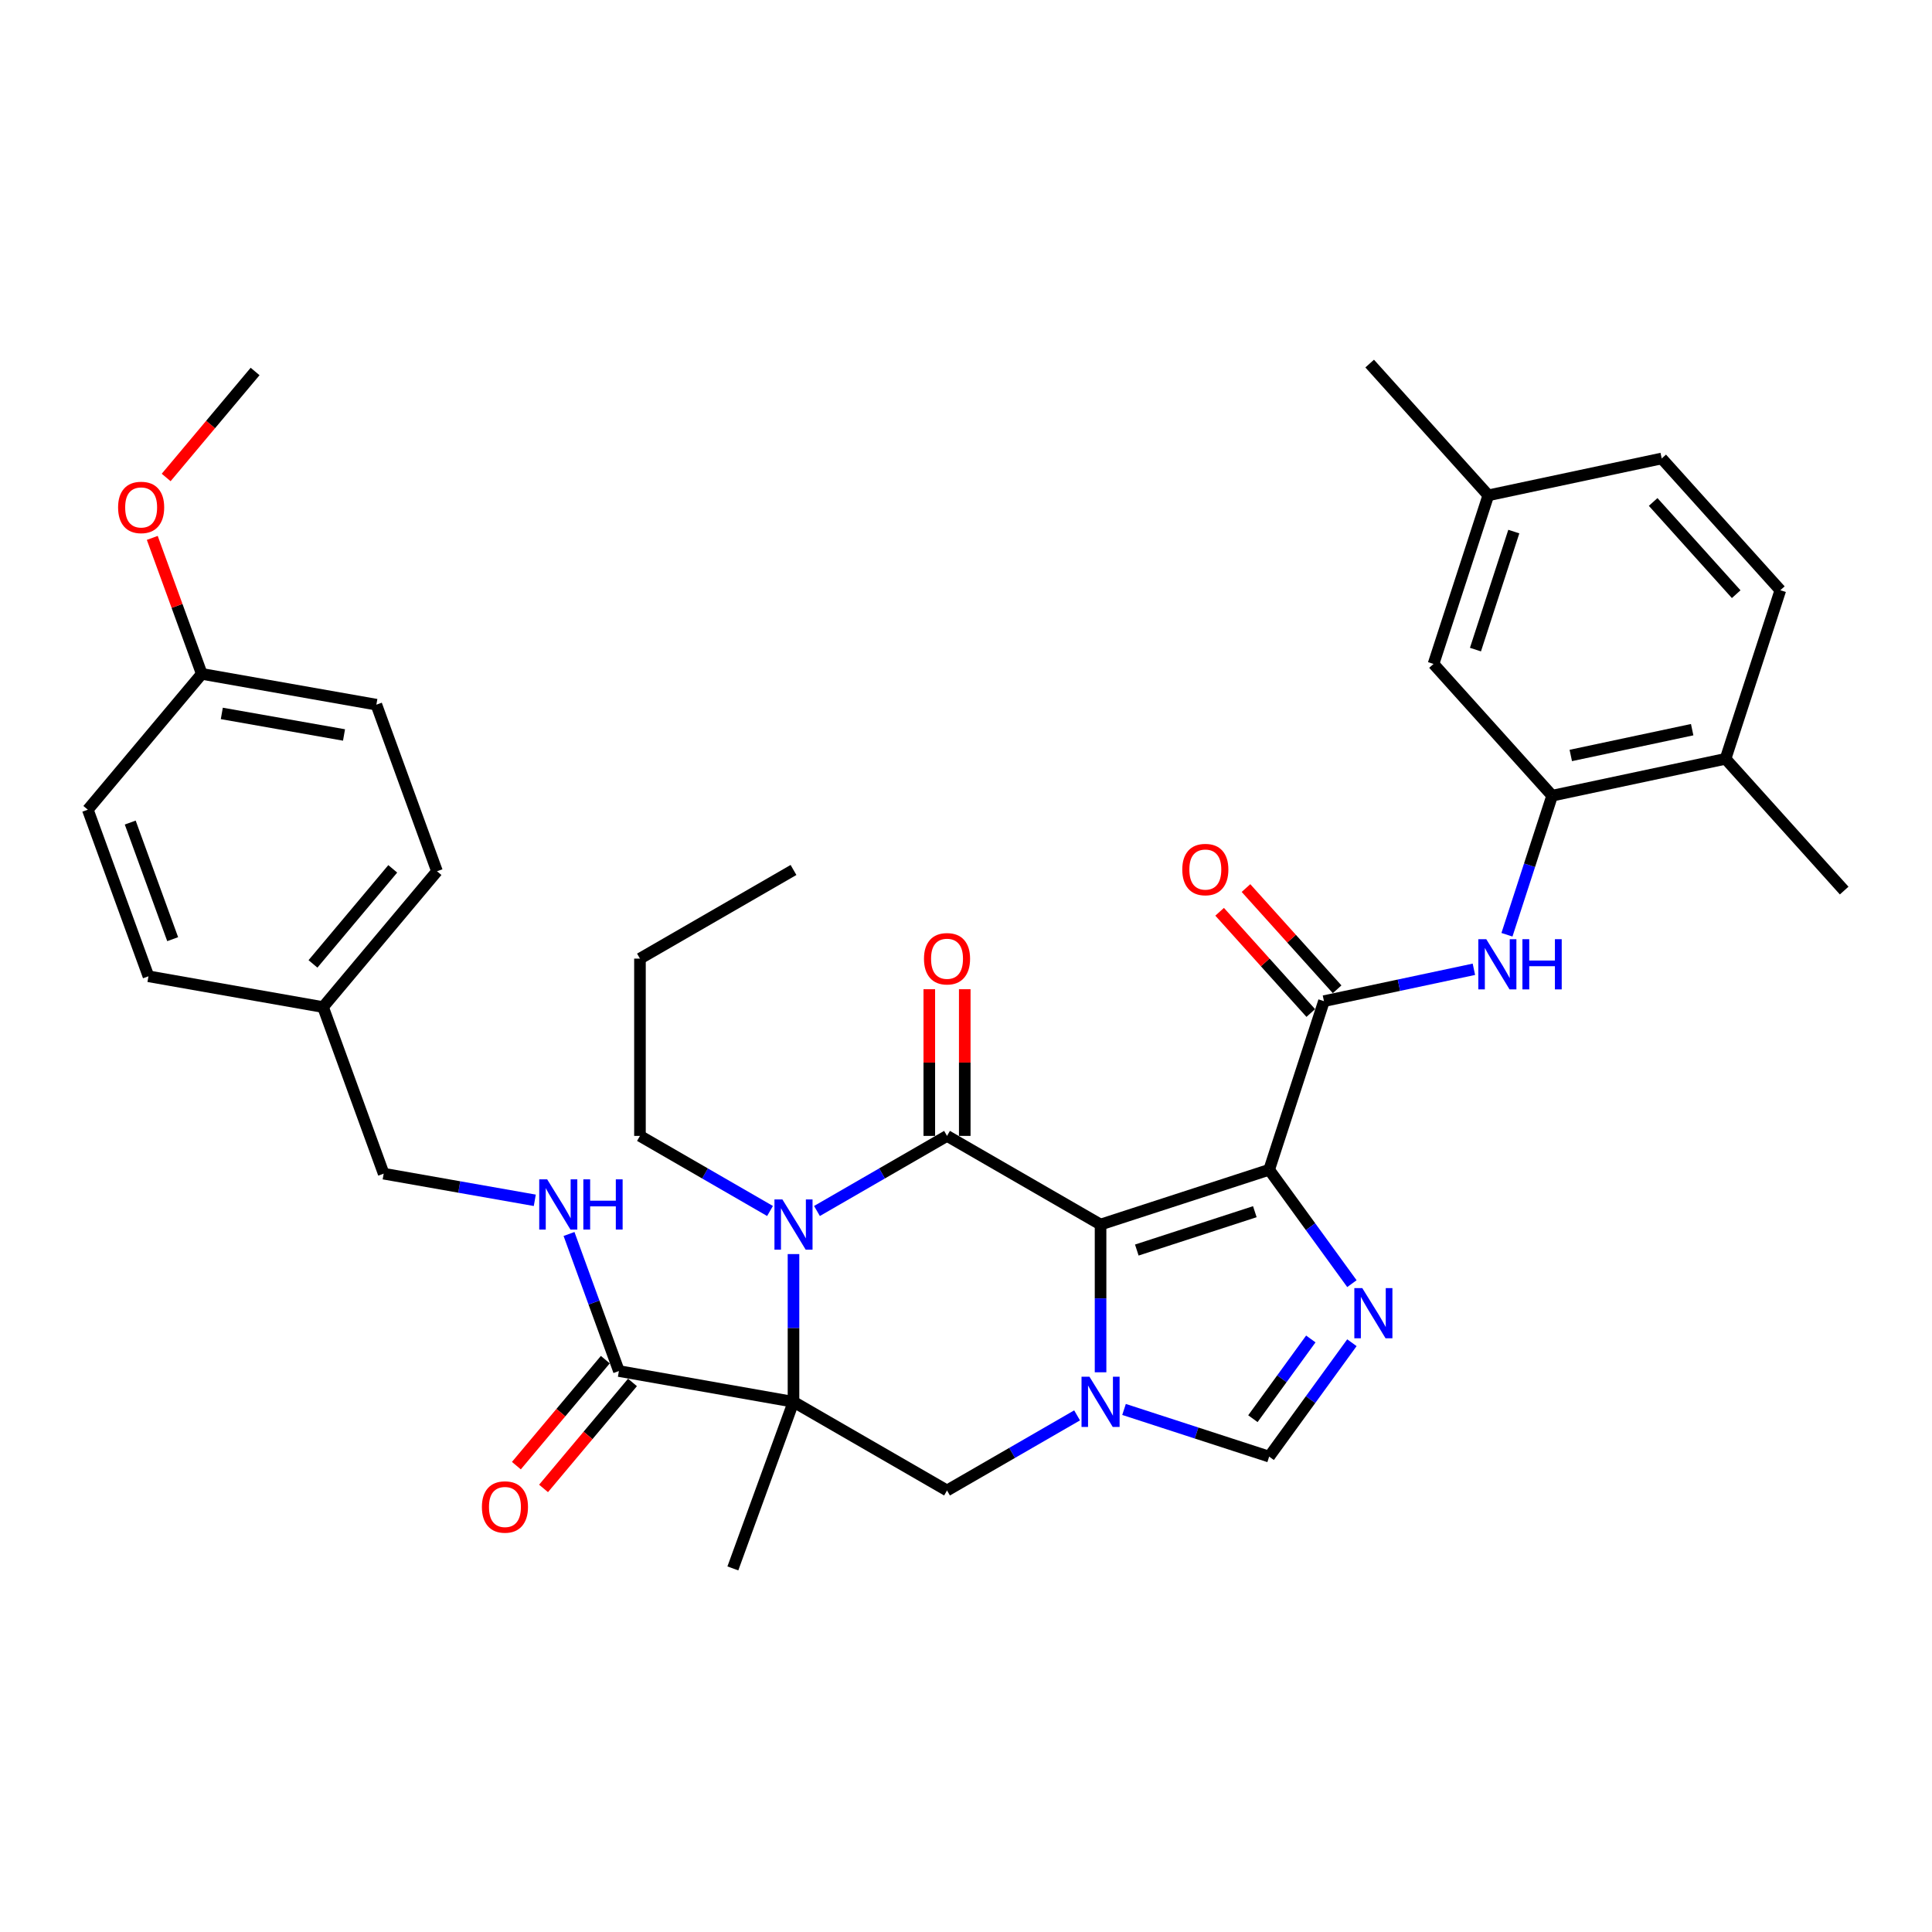 <?xml version='1.0' encoding='iso-8859-1'?>
<svg version='1.1' baseProfile='full'
              xmlns='http://www.w3.org/2000/svg'
                      xmlns:rdkit='http://www.rdkit.org/xml'
                      xmlns:xlink='http://www.w3.org/1999/xlink'
                  xml:space='preserve'
width='1000px' height='1000px' viewBox='0 0 1000 1000'>
<!-- END OF HEADER -->
<rect style='opacity:1.0;fill:#FFFFFF;stroke:none' width='1000' height='1000' x='0' y='0'> </rect>
<path class='bond-0' d='M 569.648,633.821 L 656.919,605.465' style='fill:none;fill-rule:evenodd;stroke:#000000;stroke-width:6px;stroke-linecap:butt;stroke-linejoin:miter;stroke-opacity:1' />
<path class='bond-0' d='M 588.41,647.022 L 649.5,627.172' style='fill:none;fill-rule:evenodd;stroke:#000000;stroke-width:6px;stroke-linecap:butt;stroke-linejoin:miter;stroke-opacity:1' />
<path class='bond-1' d='M 569.648,633.821 L 490.18,587.94' style='fill:none;fill-rule:evenodd;stroke:#000000;stroke-width:6px;stroke-linecap:butt;stroke-linejoin:miter;stroke-opacity:1' />
<path class='bond-3' d='M 569.648,633.821 L 569.648,672.058' style='fill:none;fill-rule:evenodd;stroke:#000000;stroke-width:6px;stroke-linecap:butt;stroke-linejoin:miter;stroke-opacity:1' />
<path class='bond-3' d='M 569.648,672.058 L 569.648,710.295' style='fill:none;fill-rule:evenodd;stroke:#0000FF;stroke-width:6px;stroke-linecap:butt;stroke-linejoin:miter;stroke-opacity:1' />
<path class='bond-5' d='M 656.919,605.465 L 678.334,634.94' style='fill:none;fill-rule:evenodd;stroke:#000000;stroke-width:6px;stroke-linecap:butt;stroke-linejoin:miter;stroke-opacity:1' />
<path class='bond-5' d='M 678.334,634.94 L 699.748,664.414' style='fill:none;fill-rule:evenodd;stroke:#0000FF;stroke-width:6px;stroke-linecap:butt;stroke-linejoin:miter;stroke-opacity:1' />
<path class='bond-6' d='M 656.919,605.465 L 685.275,518.194' style='fill:none;fill-rule:evenodd;stroke:#000000;stroke-width:6px;stroke-linecap:butt;stroke-linejoin:miter;stroke-opacity:1' />
<path class='bond-4' d='M 490.18,587.94 L 456.52,607.373' style='fill:none;fill-rule:evenodd;stroke:#000000;stroke-width:6px;stroke-linecap:butt;stroke-linejoin:miter;stroke-opacity:1' />
<path class='bond-4' d='M 456.52,607.373 L 422.861,626.807' style='fill:none;fill-rule:evenodd;stroke:#0000FF;stroke-width:6px;stroke-linecap:butt;stroke-linejoin:miter;stroke-opacity:1' />
<path class='bond-13' d='M 499.356,587.94 L 499.356,549.978' style='fill:none;fill-rule:evenodd;stroke:#000000;stroke-width:6px;stroke-linecap:butt;stroke-linejoin:miter;stroke-opacity:1' />
<path class='bond-13' d='M 499.356,549.978 L 499.356,512.016' style='fill:none;fill-rule:evenodd;stroke:#FF0000;stroke-width:6px;stroke-linecap:butt;stroke-linejoin:miter;stroke-opacity:1' />
<path class='bond-13' d='M 481.004,587.94 L 481.004,549.978' style='fill:none;fill-rule:evenodd;stroke:#000000;stroke-width:6px;stroke-linecap:butt;stroke-linejoin:miter;stroke-opacity:1' />
<path class='bond-13' d='M 481.004,549.978 L 481.004,512.016' style='fill:none;fill-rule:evenodd;stroke:#FF0000;stroke-width:6px;stroke-linecap:butt;stroke-linejoin:miter;stroke-opacity:1' />
<path class='bond-2' d='M 410.712,725.583 L 490.18,771.464' style='fill:none;fill-rule:evenodd;stroke:#000000;stroke-width:6px;stroke-linecap:butt;stroke-linejoin:miter;stroke-opacity:1' />
<path class='bond-9' d='M 410.712,725.583 L 320.344,709.649' style='fill:none;fill-rule:evenodd;stroke:#000000;stroke-width:6px;stroke-linecap:butt;stroke-linejoin:miter;stroke-opacity:1' />
<path class='bond-19' d='M 410.712,725.583 L 379.327,811.811' style='fill:none;fill-rule:evenodd;stroke:#000000;stroke-width:6px;stroke-linecap:butt;stroke-linejoin:miter;stroke-opacity:1' />
<path class='bond-37' d='M 410.712,725.583 L 410.712,687.346' style='fill:none;fill-rule:evenodd;stroke:#000000;stroke-width:6px;stroke-linecap:butt;stroke-linejoin:miter;stroke-opacity:1' />
<path class='bond-37' d='M 410.712,687.346 L 410.712,649.108' style='fill:none;fill-rule:evenodd;stroke:#0000FF;stroke-width:6px;stroke-linecap:butt;stroke-linejoin:miter;stroke-opacity:1' />
<path class='bond-7' d='M 557.499,732.597 L 523.839,752.031' style='fill:none;fill-rule:evenodd;stroke:#0000FF;stroke-width:6px;stroke-linecap:butt;stroke-linejoin:miter;stroke-opacity:1' />
<path class='bond-7' d='M 523.839,752.031 L 490.18,771.464' style='fill:none;fill-rule:evenodd;stroke:#000000;stroke-width:6px;stroke-linecap:butt;stroke-linejoin:miter;stroke-opacity:1' />
<path class='bond-8' d='M 581.797,729.53 L 619.358,741.735' style='fill:none;fill-rule:evenodd;stroke:#0000FF;stroke-width:6px;stroke-linecap:butt;stroke-linejoin:miter;stroke-opacity:1' />
<path class='bond-8' d='M 619.358,741.735 L 656.919,753.939' style='fill:none;fill-rule:evenodd;stroke:#000000;stroke-width:6px;stroke-linecap:butt;stroke-linejoin:miter;stroke-opacity:1' />
<path class='bond-20' d='M 398.562,626.807 L 364.903,607.373' style='fill:none;fill-rule:evenodd;stroke:#0000FF;stroke-width:6px;stroke-linecap:butt;stroke-linejoin:miter;stroke-opacity:1' />
<path class='bond-20' d='M 364.903,607.373 L 331.244,587.94' style='fill:none;fill-rule:evenodd;stroke:#000000;stroke-width:6px;stroke-linecap:butt;stroke-linejoin:miter;stroke-opacity:1' />
<path class='bond-36' d='M 699.748,694.989 L 678.334,724.464' style='fill:none;fill-rule:evenodd;stroke:#0000FF;stroke-width:6px;stroke-linecap:butt;stroke-linejoin:miter;stroke-opacity:1' />
<path class='bond-36' d='M 678.334,724.464 L 656.919,753.939' style='fill:none;fill-rule:evenodd;stroke:#000000;stroke-width:6px;stroke-linecap:butt;stroke-linejoin:miter;stroke-opacity:1' />
<path class='bond-36' d='M 678.477,693.045 L 663.486,713.677' style='fill:none;fill-rule:evenodd;stroke:#0000FF;stroke-width:6px;stroke-linecap:butt;stroke-linejoin:miter;stroke-opacity:1' />
<path class='bond-36' d='M 663.486,713.677 L 648.496,734.309' style='fill:none;fill-rule:evenodd;stroke:#000000;stroke-width:6px;stroke-linecap:butt;stroke-linejoin:miter;stroke-opacity:1' />
<path class='bond-10' d='M 685.275,518.194 L 724.079,509.946' style='fill:none;fill-rule:evenodd;stroke:#000000;stroke-width:6px;stroke-linecap:butt;stroke-linejoin:miter;stroke-opacity:1' />
<path class='bond-10' d='M 724.079,509.946 L 762.883,501.698' style='fill:none;fill-rule:evenodd;stroke:#0000FF;stroke-width:6px;stroke-linecap:butt;stroke-linejoin:miter;stroke-opacity:1' />
<path class='bond-14' d='M 692.094,512.054 L 668.505,485.856' style='fill:none;fill-rule:evenodd;stroke:#000000;stroke-width:6px;stroke-linecap:butt;stroke-linejoin:miter;stroke-opacity:1' />
<path class='bond-14' d='M 668.505,485.856 L 644.917,459.658' style='fill:none;fill-rule:evenodd;stroke:#FF0000;stroke-width:6px;stroke-linecap:butt;stroke-linejoin:miter;stroke-opacity:1' />
<path class='bond-14' d='M 678.456,524.334 L 654.867,498.136' style='fill:none;fill-rule:evenodd;stroke:#000000;stroke-width:6px;stroke-linecap:butt;stroke-linejoin:miter;stroke-opacity:1' />
<path class='bond-14' d='M 654.867,498.136 L 631.278,471.938' style='fill:none;fill-rule:evenodd;stroke:#FF0000;stroke-width:6px;stroke-linecap:butt;stroke-linejoin:miter;stroke-opacity:1' />
<path class='bond-12' d='M 320.344,709.649 L 307.434,674.178' style='fill:none;fill-rule:evenodd;stroke:#000000;stroke-width:6px;stroke-linecap:butt;stroke-linejoin:miter;stroke-opacity:1' />
<path class='bond-12' d='M 307.434,674.178 L 294.524,638.708' style='fill:none;fill-rule:evenodd;stroke:#0000FF;stroke-width:6px;stroke-linecap:butt;stroke-linejoin:miter;stroke-opacity:1' />
<path class='bond-17' d='M 313.314,703.75 L 290.298,731.18' style='fill:none;fill-rule:evenodd;stroke:#000000;stroke-width:6px;stroke-linecap:butt;stroke-linejoin:miter;stroke-opacity:1' />
<path class='bond-17' d='M 290.298,731.18 L 267.282,758.61' style='fill:none;fill-rule:evenodd;stroke:#FF0000;stroke-width:6px;stroke-linecap:butt;stroke-linejoin:miter;stroke-opacity:1' />
<path class='bond-17' d='M 327.373,715.547 L 304.357,742.977' style='fill:none;fill-rule:evenodd;stroke:#000000;stroke-width:6px;stroke-linecap:butt;stroke-linejoin:miter;stroke-opacity:1' />
<path class='bond-17' d='M 304.357,742.977 L 281.341,770.406' style='fill:none;fill-rule:evenodd;stroke:#FF0000;stroke-width:6px;stroke-linecap:butt;stroke-linejoin:miter;stroke-opacity:1' />
<path class='bond-11' d='M 779.999,483.828 L 791.693,447.836' style='fill:none;fill-rule:evenodd;stroke:#0000FF;stroke-width:6px;stroke-linecap:butt;stroke-linejoin:miter;stroke-opacity:1' />
<path class='bond-11' d='M 791.693,447.836 L 803.388,411.845' style='fill:none;fill-rule:evenodd;stroke:#000000;stroke-width:6px;stroke-linecap:butt;stroke-linejoin:miter;stroke-opacity:1' />
<path class='bond-15' d='M 803.388,411.845 L 893.145,392.766' style='fill:none;fill-rule:evenodd;stroke:#000000;stroke-width:6px;stroke-linecap:butt;stroke-linejoin:miter;stroke-opacity:1' />
<path class='bond-15' d='M 813.036,391.032 L 875.865,377.677' style='fill:none;fill-rule:evenodd;stroke:#000000;stroke-width:6px;stroke-linecap:butt;stroke-linejoin:miter;stroke-opacity:1' />
<path class='bond-16' d='M 803.388,411.845 L 741.987,343.652' style='fill:none;fill-rule:evenodd;stroke:#000000;stroke-width:6px;stroke-linecap:butt;stroke-linejoin:miter;stroke-opacity:1' />
<path class='bond-21' d='M 276.81,621.278 L 237.701,614.382' style='fill:none;fill-rule:evenodd;stroke:#0000FF;stroke-width:6px;stroke-linecap:butt;stroke-linejoin:miter;stroke-opacity:1' />
<path class='bond-21' d='M 237.701,614.382 L 198.591,607.486' style='fill:none;fill-rule:evenodd;stroke:#000000;stroke-width:6px;stroke-linecap:butt;stroke-linejoin:miter;stroke-opacity:1' />
<path class='bond-18' d='M 893.145,392.766 L 921.501,305.496' style='fill:none;fill-rule:evenodd;stroke:#000000;stroke-width:6px;stroke-linecap:butt;stroke-linejoin:miter;stroke-opacity:1' />
<path class='bond-31' d='M 893.145,392.766 L 954.545,460.959' style='fill:none;fill-rule:evenodd;stroke:#000000;stroke-width:6px;stroke-linecap:butt;stroke-linejoin:miter;stroke-opacity:1' />
<path class='bond-22' d='M 741.987,343.652 L 770.343,256.381' style='fill:none;fill-rule:evenodd;stroke:#000000;stroke-width:6px;stroke-linecap:butt;stroke-linejoin:miter;stroke-opacity:1' />
<path class='bond-22' d='M 763.695,336.233 L 783.544,275.143' style='fill:none;fill-rule:evenodd;stroke:#000000;stroke-width:6px;stroke-linecap:butt;stroke-linejoin:miter;stroke-opacity:1' />
<path class='bond-38' d='M 921.501,305.496 L 860.1,237.303' style='fill:none;fill-rule:evenodd;stroke:#000000;stroke-width:6px;stroke-linecap:butt;stroke-linejoin:miter;stroke-opacity:1' />
<path class='bond-38' d='M 898.652,307.547 L 855.672,259.812' style='fill:none;fill-rule:evenodd;stroke:#000000;stroke-width:6px;stroke-linecap:butt;stroke-linejoin:miter;stroke-opacity:1' />
<path class='bond-34' d='M 331.244,587.94 L 331.244,496.178' style='fill:none;fill-rule:evenodd;stroke:#000000;stroke-width:6px;stroke-linecap:butt;stroke-linejoin:miter;stroke-opacity:1' />
<path class='bond-23' d='M 198.591,607.486 L 167.207,521.258' style='fill:none;fill-rule:evenodd;stroke:#000000;stroke-width:6px;stroke-linecap:butt;stroke-linejoin:miter;stroke-opacity:1' />
<path class='bond-25' d='M 770.343,256.381 L 860.1,237.303' style='fill:none;fill-rule:evenodd;stroke:#000000;stroke-width:6px;stroke-linecap:butt;stroke-linejoin:miter;stroke-opacity:1' />
<path class='bond-32' d='M 770.343,256.381 L 708.942,188.189' style='fill:none;fill-rule:evenodd;stroke:#000000;stroke-width:6px;stroke-linecap:butt;stroke-linejoin:miter;stroke-opacity:1' />
<path class='bond-26' d='M 167.207,521.258 L 76.839,505.324' style='fill:none;fill-rule:evenodd;stroke:#000000;stroke-width:6px;stroke-linecap:butt;stroke-linejoin:miter;stroke-opacity:1' />
<path class='bond-27' d='M 167.207,521.258 L 226.19,450.964' style='fill:none;fill-rule:evenodd;stroke:#000000;stroke-width:6px;stroke-linecap:butt;stroke-linejoin:miter;stroke-opacity:1' />
<path class='bond-27' d='M 161.996,498.917 L 203.284,449.712' style='fill:none;fill-rule:evenodd;stroke:#000000;stroke-width:6px;stroke-linecap:butt;stroke-linejoin:miter;stroke-opacity:1' />
<path class='bond-24' d='M 104.438,348.802 L 194.806,364.736' style='fill:none;fill-rule:evenodd;stroke:#000000;stroke-width:6px;stroke-linecap:butt;stroke-linejoin:miter;stroke-opacity:1' />
<path class='bond-24' d='M 114.806,369.266 L 178.064,380.42' style='fill:none;fill-rule:evenodd;stroke:#000000;stroke-width:6px;stroke-linecap:butt;stroke-linejoin:miter;stroke-opacity:1' />
<path class='bond-30' d='M 104.438,348.802 L 91.628,313.607' style='fill:none;fill-rule:evenodd;stroke:#000000;stroke-width:6px;stroke-linecap:butt;stroke-linejoin:miter;stroke-opacity:1' />
<path class='bond-30' d='M 91.628,313.607 L 78.818,278.412' style='fill:none;fill-rule:evenodd;stroke:#FF0000;stroke-width:6px;stroke-linecap:butt;stroke-linejoin:miter;stroke-opacity:1' />
<path class='bond-39' d='M 104.438,348.802 L 45.455,419.096' style='fill:none;fill-rule:evenodd;stroke:#000000;stroke-width:6px;stroke-linecap:butt;stroke-linejoin:miter;stroke-opacity:1' />
<path class='bond-29' d='M 76.839,505.324 L 45.455,419.096' style='fill:none;fill-rule:evenodd;stroke:#000000;stroke-width:6px;stroke-linecap:butt;stroke-linejoin:miter;stroke-opacity:1' />
<path class='bond-29' d='M 89.377,486.113 L 67.408,425.753' style='fill:none;fill-rule:evenodd;stroke:#000000;stroke-width:6px;stroke-linecap:butt;stroke-linejoin:miter;stroke-opacity:1' />
<path class='bond-28' d='M 226.19,450.964 L 194.806,364.736' style='fill:none;fill-rule:evenodd;stroke:#000000;stroke-width:6px;stroke-linecap:butt;stroke-linejoin:miter;stroke-opacity:1' />
<path class='bond-33' d='M 86.004,247.14 L 109.021,219.71' style='fill:none;fill-rule:evenodd;stroke:#FF0000;stroke-width:6px;stroke-linecap:butt;stroke-linejoin:miter;stroke-opacity:1' />
<path class='bond-33' d='M 109.021,219.71 L 132.037,192.28' style='fill:none;fill-rule:evenodd;stroke:#000000;stroke-width:6px;stroke-linecap:butt;stroke-linejoin:miter;stroke-opacity:1' />
<path class='bond-35' d='M 331.244,496.178 L 410.712,450.297' style='fill:none;fill-rule:evenodd;stroke:#000000;stroke-width:6px;stroke-linecap:butt;stroke-linejoin:miter;stroke-opacity:1' />
<path  class='atom-4' d='M 563.904 712.589
L 572.419 726.354
Q 573.264 727.712, 574.622 730.171
Q 575.98 732.63, 576.053 732.777
L 576.053 712.589
L 579.503 712.589
L 579.503 738.576
L 575.943 738.576
L 566.804 723.527
Q 565.739 721.766, 564.601 719.747
Q 563.5 717.728, 563.17 717.104
L 563.17 738.576
L 559.793 738.576
L 559.793 712.589
L 563.904 712.589
' fill='#0000FF'/>
<path  class='atom-5' d='M 404.967 620.827
L 413.483 634.592
Q 414.327 635.95, 415.685 638.409
Q 417.043 640.868, 417.117 641.015
L 417.117 620.827
L 420.567 620.827
L 420.567 646.814
L 417.007 646.814
L 407.867 631.765
Q 406.803 630.004, 405.665 627.985
Q 404.564 625.966, 404.233 625.342
L 404.233 646.814
L 400.856 646.814
L 400.856 620.827
L 404.967 620.827
' fill='#0000FF'/>
<path  class='atom-6' d='M 705.111 666.708
L 713.627 680.473
Q 714.471 681.831, 715.829 684.29
Q 717.187 686.749, 717.26 686.896
L 717.26 666.708
L 720.711 666.708
L 720.711 692.695
L 717.15 692.695
L 708.011 677.646
Q 706.946 675.885, 705.809 673.866
Q 704.707 671.847, 704.377 671.223
L 704.377 692.695
L 701 692.695
L 701 666.708
L 705.111 666.708
' fill='#0000FF'/>
<path  class='atom-11' d='M 769.288 486.122
L 777.803 499.886
Q 778.647 501.245, 780.005 503.704
Q 781.363 506.163, 781.437 506.31
L 781.437 486.122
L 784.887 486.122
L 784.887 512.109
L 781.327 512.109
L 772.187 497.06
Q 771.123 495.298, 769.985 493.28
Q 768.884 491.261, 768.553 490.637
L 768.553 512.109
L 765.177 512.109
L 765.177 486.122
L 769.288 486.122
' fill='#0000FF'/>
<path  class='atom-11' d='M 788.007 486.122
L 791.531 486.122
L 791.531 497.17
L 804.818 497.17
L 804.818 486.122
L 808.341 486.122
L 808.341 512.109
L 804.818 512.109
L 804.818 500.107
L 791.531 500.107
L 791.531 512.109
L 788.007 512.109
L 788.007 486.122
' fill='#0000FF'/>
<path  class='atom-13' d='M 283.215 610.427
L 291.731 624.191
Q 292.575 625.549, 293.933 628.009
Q 295.291 630.468, 295.364 630.615
L 295.364 610.427
L 298.815 610.427
L 298.815 636.414
L 295.254 636.414
L 286.115 621.365
Q 285.05 619.603, 283.912 617.584
Q 282.811 615.566, 282.481 614.942
L 282.481 636.414
L 279.104 636.414
L 279.104 610.427
L 283.215 610.427
' fill='#0000FF'/>
<path  class='atom-13' d='M 301.934 610.427
L 305.458 610.427
L 305.458 621.475
L 318.745 621.475
L 318.745 610.427
L 322.269 610.427
L 322.269 636.414
L 318.745 636.414
L 318.745 624.412
L 305.458 624.412
L 305.458 636.414
L 301.934 636.414
L 301.934 610.427
' fill='#0000FF'/>
<path  class='atom-14' d='M 478.251 496.251
Q 478.251 490.011, 481.334 486.525
Q 484.417 483.038, 490.18 483.038
Q 495.943 483.038, 499.026 486.525
Q 502.109 490.011, 502.109 496.251
Q 502.109 502.565, 498.989 506.162
Q 495.869 509.722, 490.18 509.722
Q 484.454 509.722, 481.334 506.162
Q 478.251 502.601, 478.251 496.251
M 490.18 506.786
Q 494.144 506.786, 496.273 504.143
Q 498.439 501.463, 498.439 496.251
Q 498.439 491.149, 496.273 488.58
Q 494.144 485.974, 490.18 485.974
Q 486.216 485.974, 484.05 488.543
Q 481.921 491.113, 481.921 496.251
Q 481.921 501.5, 484.05 504.143
Q 486.216 506.786, 490.18 506.786
' fill='#FF0000'/>
<path  class='atom-15' d='M 611.945 450.075
Q 611.945 443.835, 615.028 440.348
Q 618.112 436.861, 623.874 436.861
Q 629.637 436.861, 632.72 440.348
Q 635.803 443.835, 635.803 450.075
Q 635.803 456.388, 632.683 459.985
Q 629.564 463.546, 623.874 463.546
Q 618.148 463.546, 615.028 459.985
Q 611.945 456.425, 611.945 450.075
M 623.874 460.609
Q 627.838 460.609, 629.967 457.967
Q 632.133 455.287, 632.133 450.075
Q 632.133 444.973, 629.967 442.404
Q 627.838 439.798, 623.874 439.798
Q 619.91 439.798, 617.745 442.367
Q 615.616 444.936, 615.616 450.075
Q 615.616 455.324, 617.745 457.967
Q 619.91 460.609, 623.874 460.609
' fill='#FF0000'/>
<path  class='atom-18' d='M 249.431 780.016
Q 249.431 773.776, 252.514 770.289
Q 255.598 766.802, 261.36 766.802
Q 267.123 766.802, 270.206 770.289
Q 273.289 773.776, 273.289 780.016
Q 273.289 786.329, 270.169 789.926
Q 267.05 793.486, 261.36 793.486
Q 255.634 793.486, 252.514 789.926
Q 249.431 786.366, 249.431 780.016
M 261.36 790.55
Q 265.324 790.55, 267.453 787.907
Q 269.619 785.228, 269.619 780.016
Q 269.619 774.914, 267.453 772.345
Q 265.324 769.738, 261.36 769.738
Q 257.396 769.738, 255.231 772.308
Q 253.102 774.877, 253.102 780.016
Q 253.102 785.265, 255.231 787.907
Q 257.396 790.55, 261.36 790.55
' fill='#FF0000'/>
<path  class='atom-31' d='M 61.124 262.647
Q 61.124 256.407, 64.208 252.921
Q 67.291 249.434, 73.054 249.434
Q 78.816 249.434, 81.899 252.921
Q 84.983 256.407, 84.983 262.647
Q 84.983 268.961, 81.863 272.558
Q 78.743 276.118, 73.054 276.118
Q 67.328 276.118, 64.208 272.558
Q 61.124 268.997, 61.124 262.647
M 73.054 273.182
Q 77.018 273.182, 79.147 270.539
Q 81.312 267.859, 81.312 262.647
Q 81.312 257.545, 79.147 254.976
Q 77.018 252.37, 73.054 252.37
Q 69.09 252.37, 66.924 254.939
Q 64.795 257.509, 64.795 262.647
Q 64.795 267.896, 66.924 270.539
Q 69.09 273.182, 73.054 273.182
' fill='#FF0000'/>
</svg>
